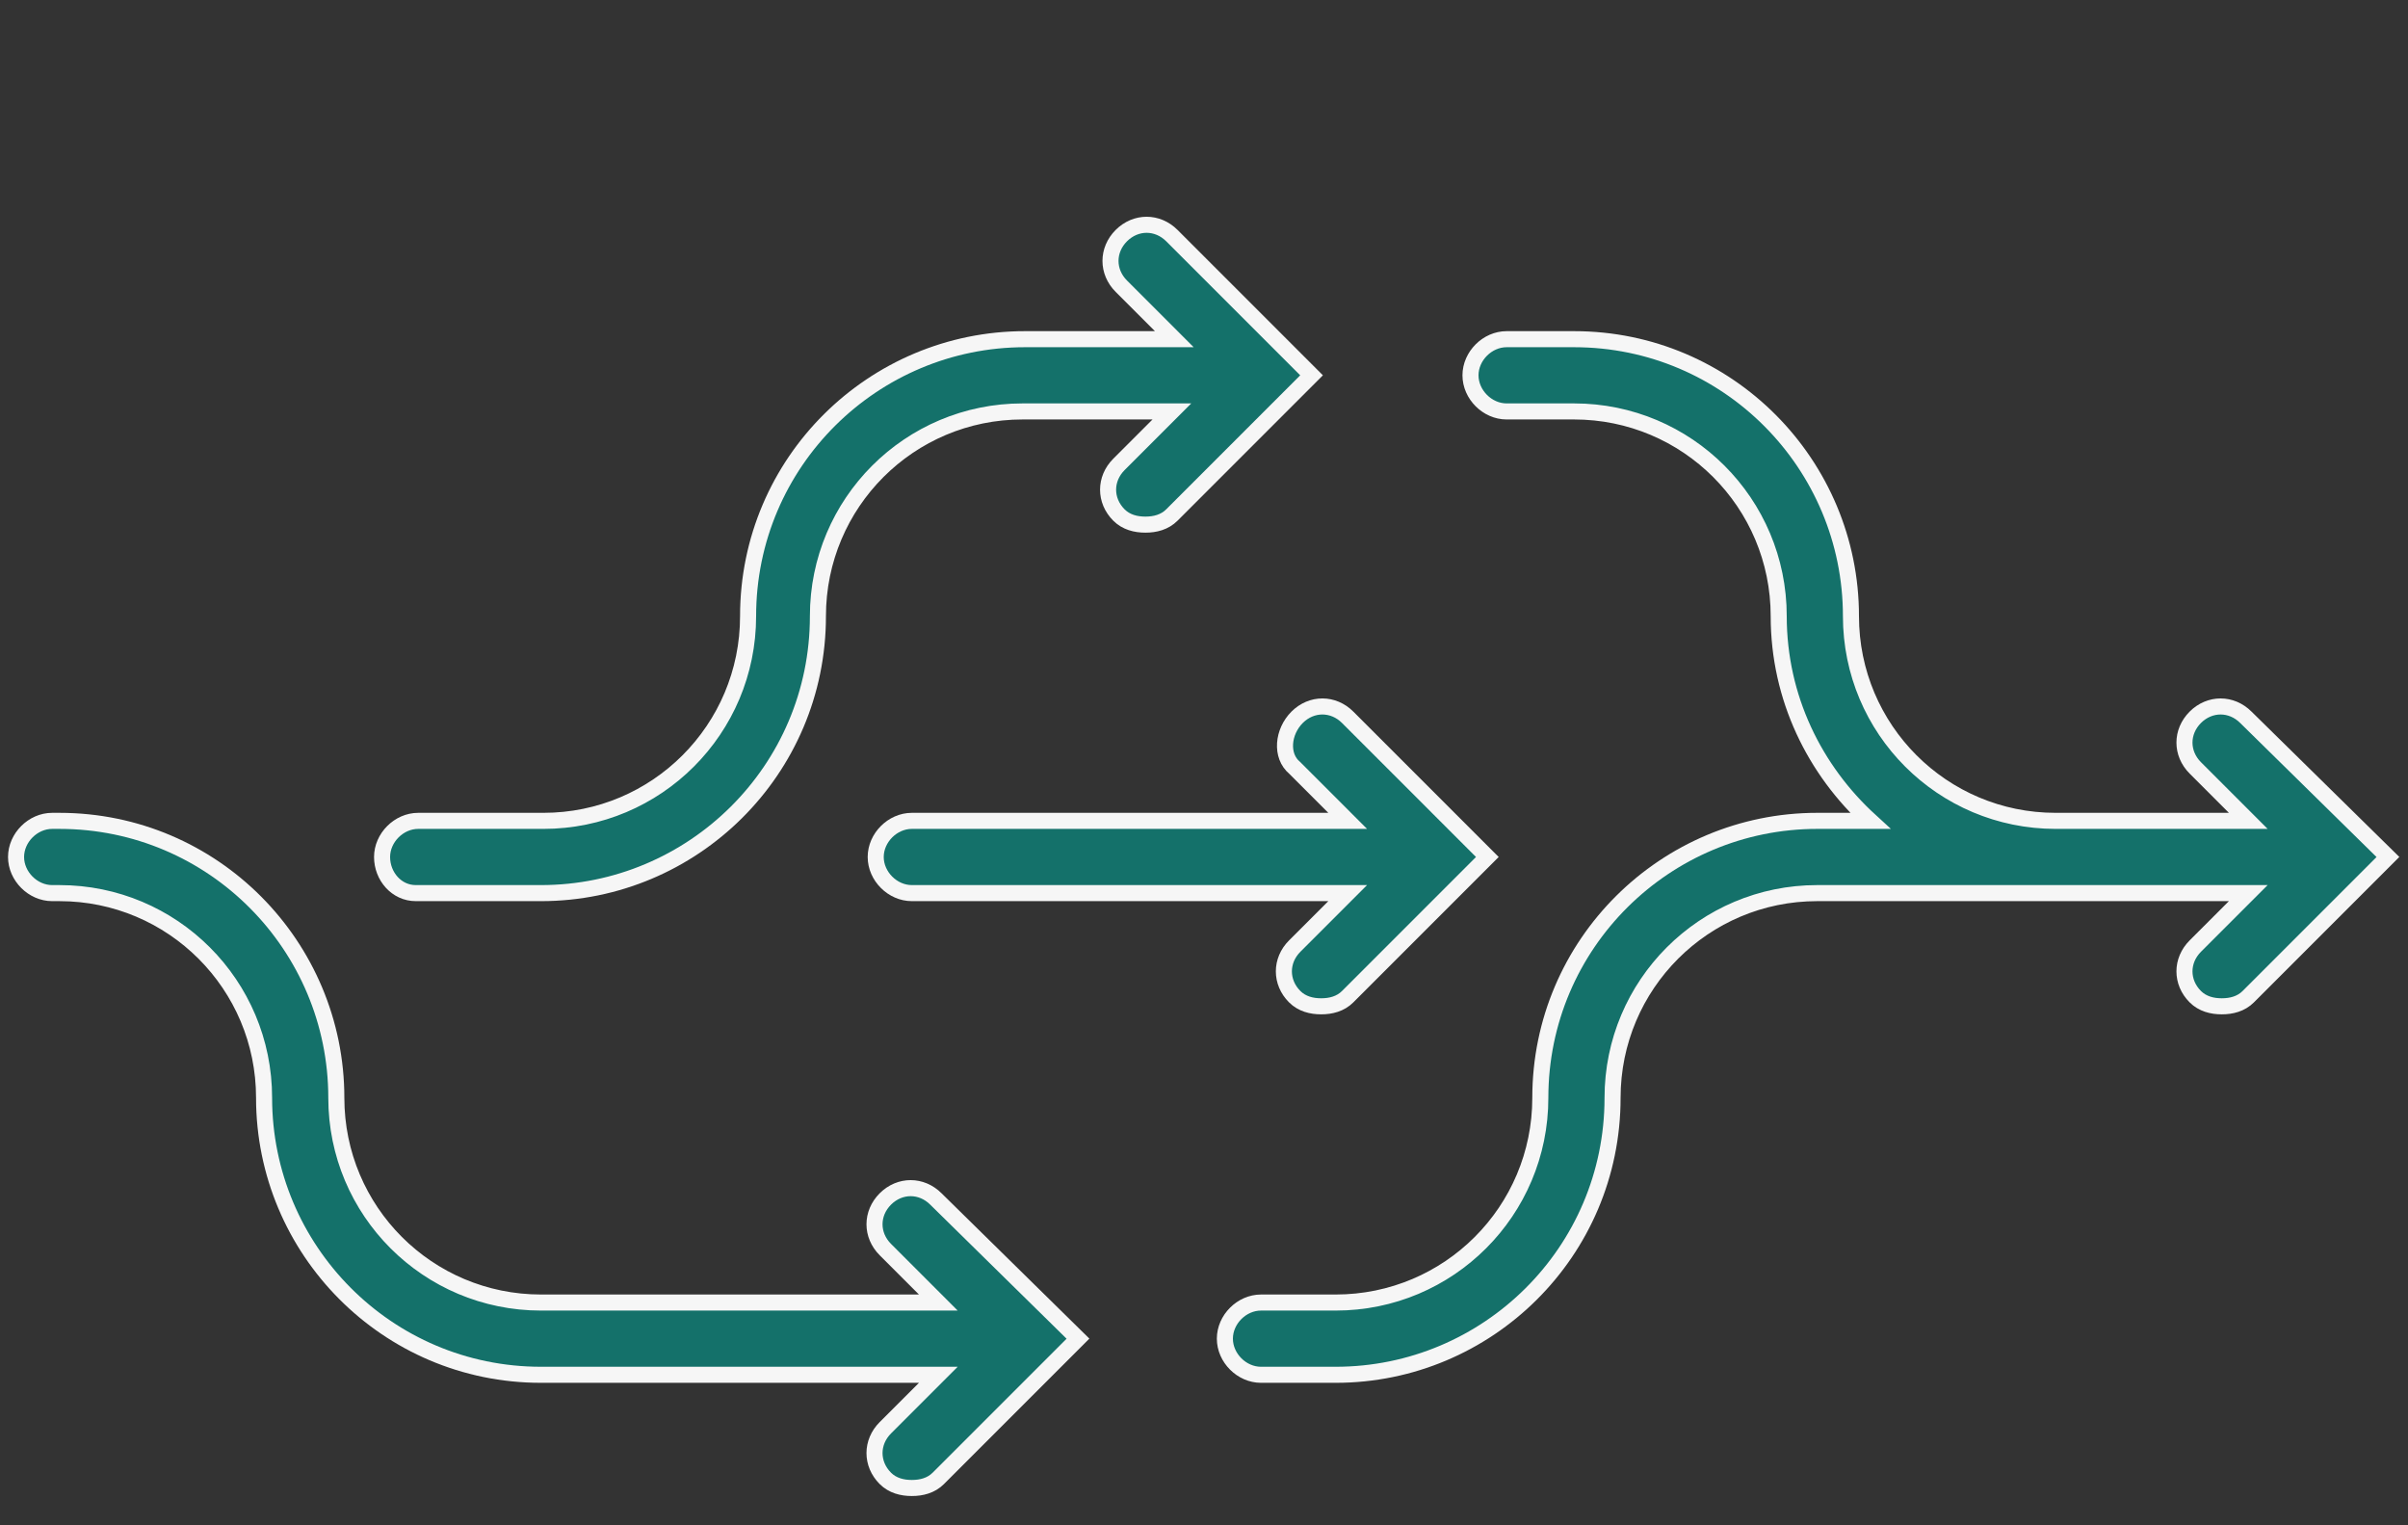 <svg xmlns="http://www.w3.org/2000/svg" width="150" height="95" viewBox="0 0 150 95" fill="none"><rect x="0" y="0" width="150" height="95" fill="#333333" stroke="none"/><path d="M80.65 47.825L83.95 51.125H56.8C55.6 51.125 54.55 52.175 54.55 53.375C54.55 54.575 55.6 55.625 56.8 55.625H83.95L80.65 58.925C79.75 59.825 79.75 61.175 80.65 62.075C81.1 62.525 81.7 62.675 82.3 62.675C82.9 62.675 83.5 62.525 83.95 62.075L92.65 53.375L83.95 44.675C83.05 43.775 81.7 43.775 80.8 44.675C79.9 45.575 79.75 47.075 80.65 47.825Z" fill="#14716A" stroke="#F6F6F6"></path><path d="M139.9 44.675C139 43.775 137.65 43.775 136.75 44.675C135.85 45.575 135.85 46.925 136.75 47.825L140.05 51.125H128.05C121 51.125 115.3 45.425 115.3 38.375C115.3 28.925 107.65 21.125 98.05 21.125H93.85C92.65 21.125 91.6 22.175 91.6 23.375C91.6 24.575 92.65 25.625 93.85 25.625H98.05C105.1 25.625 110.8 31.325 110.8 38.375C110.8 43.475 113.05 47.975 116.5 51.125H113.2C103.75 51.125 95.95 58.775 95.95 68.375C95.95 75.425 90.25 81.125 83.2 81.125H78.55C77.35 81.125 76.3 82.175 76.3 83.375C76.3 84.575 77.35 85.625 78.55 85.625H83.2C92.65 85.625 100.45 77.975 100.45 68.375C100.45 61.325 106.15 55.625 113.2 55.625H128.05H140.05L136.75 58.925C135.85 59.825 135.85 61.175 136.75 62.075C137.2 62.525 137.8 62.675 138.4 62.675C139 62.675 139.6 62.525 140.05 62.075L148.75 53.375L139.9 44.675Z" fill="#14716A" stroke="#F6F6F6"></path><path d="M25.9 55.625H33.7C43.15 55.625 50.95 47.975 50.95 38.375C50.95 31.325 56.65 25.625 63.7 25.625H73L69.7 28.925C68.8 29.825 68.8 31.175 69.7 32.075C70.15 32.525 70.75 32.675 71.35 32.675C71.95 32.675 72.55 32.525 73 32.075L81.7 23.375L73 14.675C72.1 13.775 70.75 13.775 69.85 14.675C68.95 15.575 68.95 16.925 69.85 17.825L73.15 21.125H63.85C54.4 21.125 46.6 28.775 46.6 38.375C46.6 45.425 40.9 51.125 33.85 51.125H26.05C24.85 51.125 23.8 52.175 23.8 53.375C23.8 54.575 24.7 55.625 25.9 55.625Z" fill="#14716A" stroke="#F6F6F6"></path><path d="M55.15 74.675C54.25 75.575 54.25 76.925 55.15 77.825L58.45 81.125H33.7C26.65 81.125 20.95 75.425 20.95 68.375C20.95 58.925 13.3 51.125 3.7 51.125H3.25C2.05 51.125 1 52.175 1 53.375C1 54.575 2.05 55.625 3.25 55.625H3.7C10.75 55.625 16.45 61.325 16.45 68.375C16.45 77.825 24.1 85.625 33.7 85.625H58.45L55.15 88.925C54.25 89.825 54.25 91.175 55.15 92.075C55.6 92.525 56.2 92.675 56.8 92.675C57.4 92.675 58 92.525 58.45 92.075L67.15 83.375L58.3 74.675C57.4 73.775 56.05 73.775 55.15 74.675Z" fill="#14716A" stroke="#F6F6F6"></path></svg>